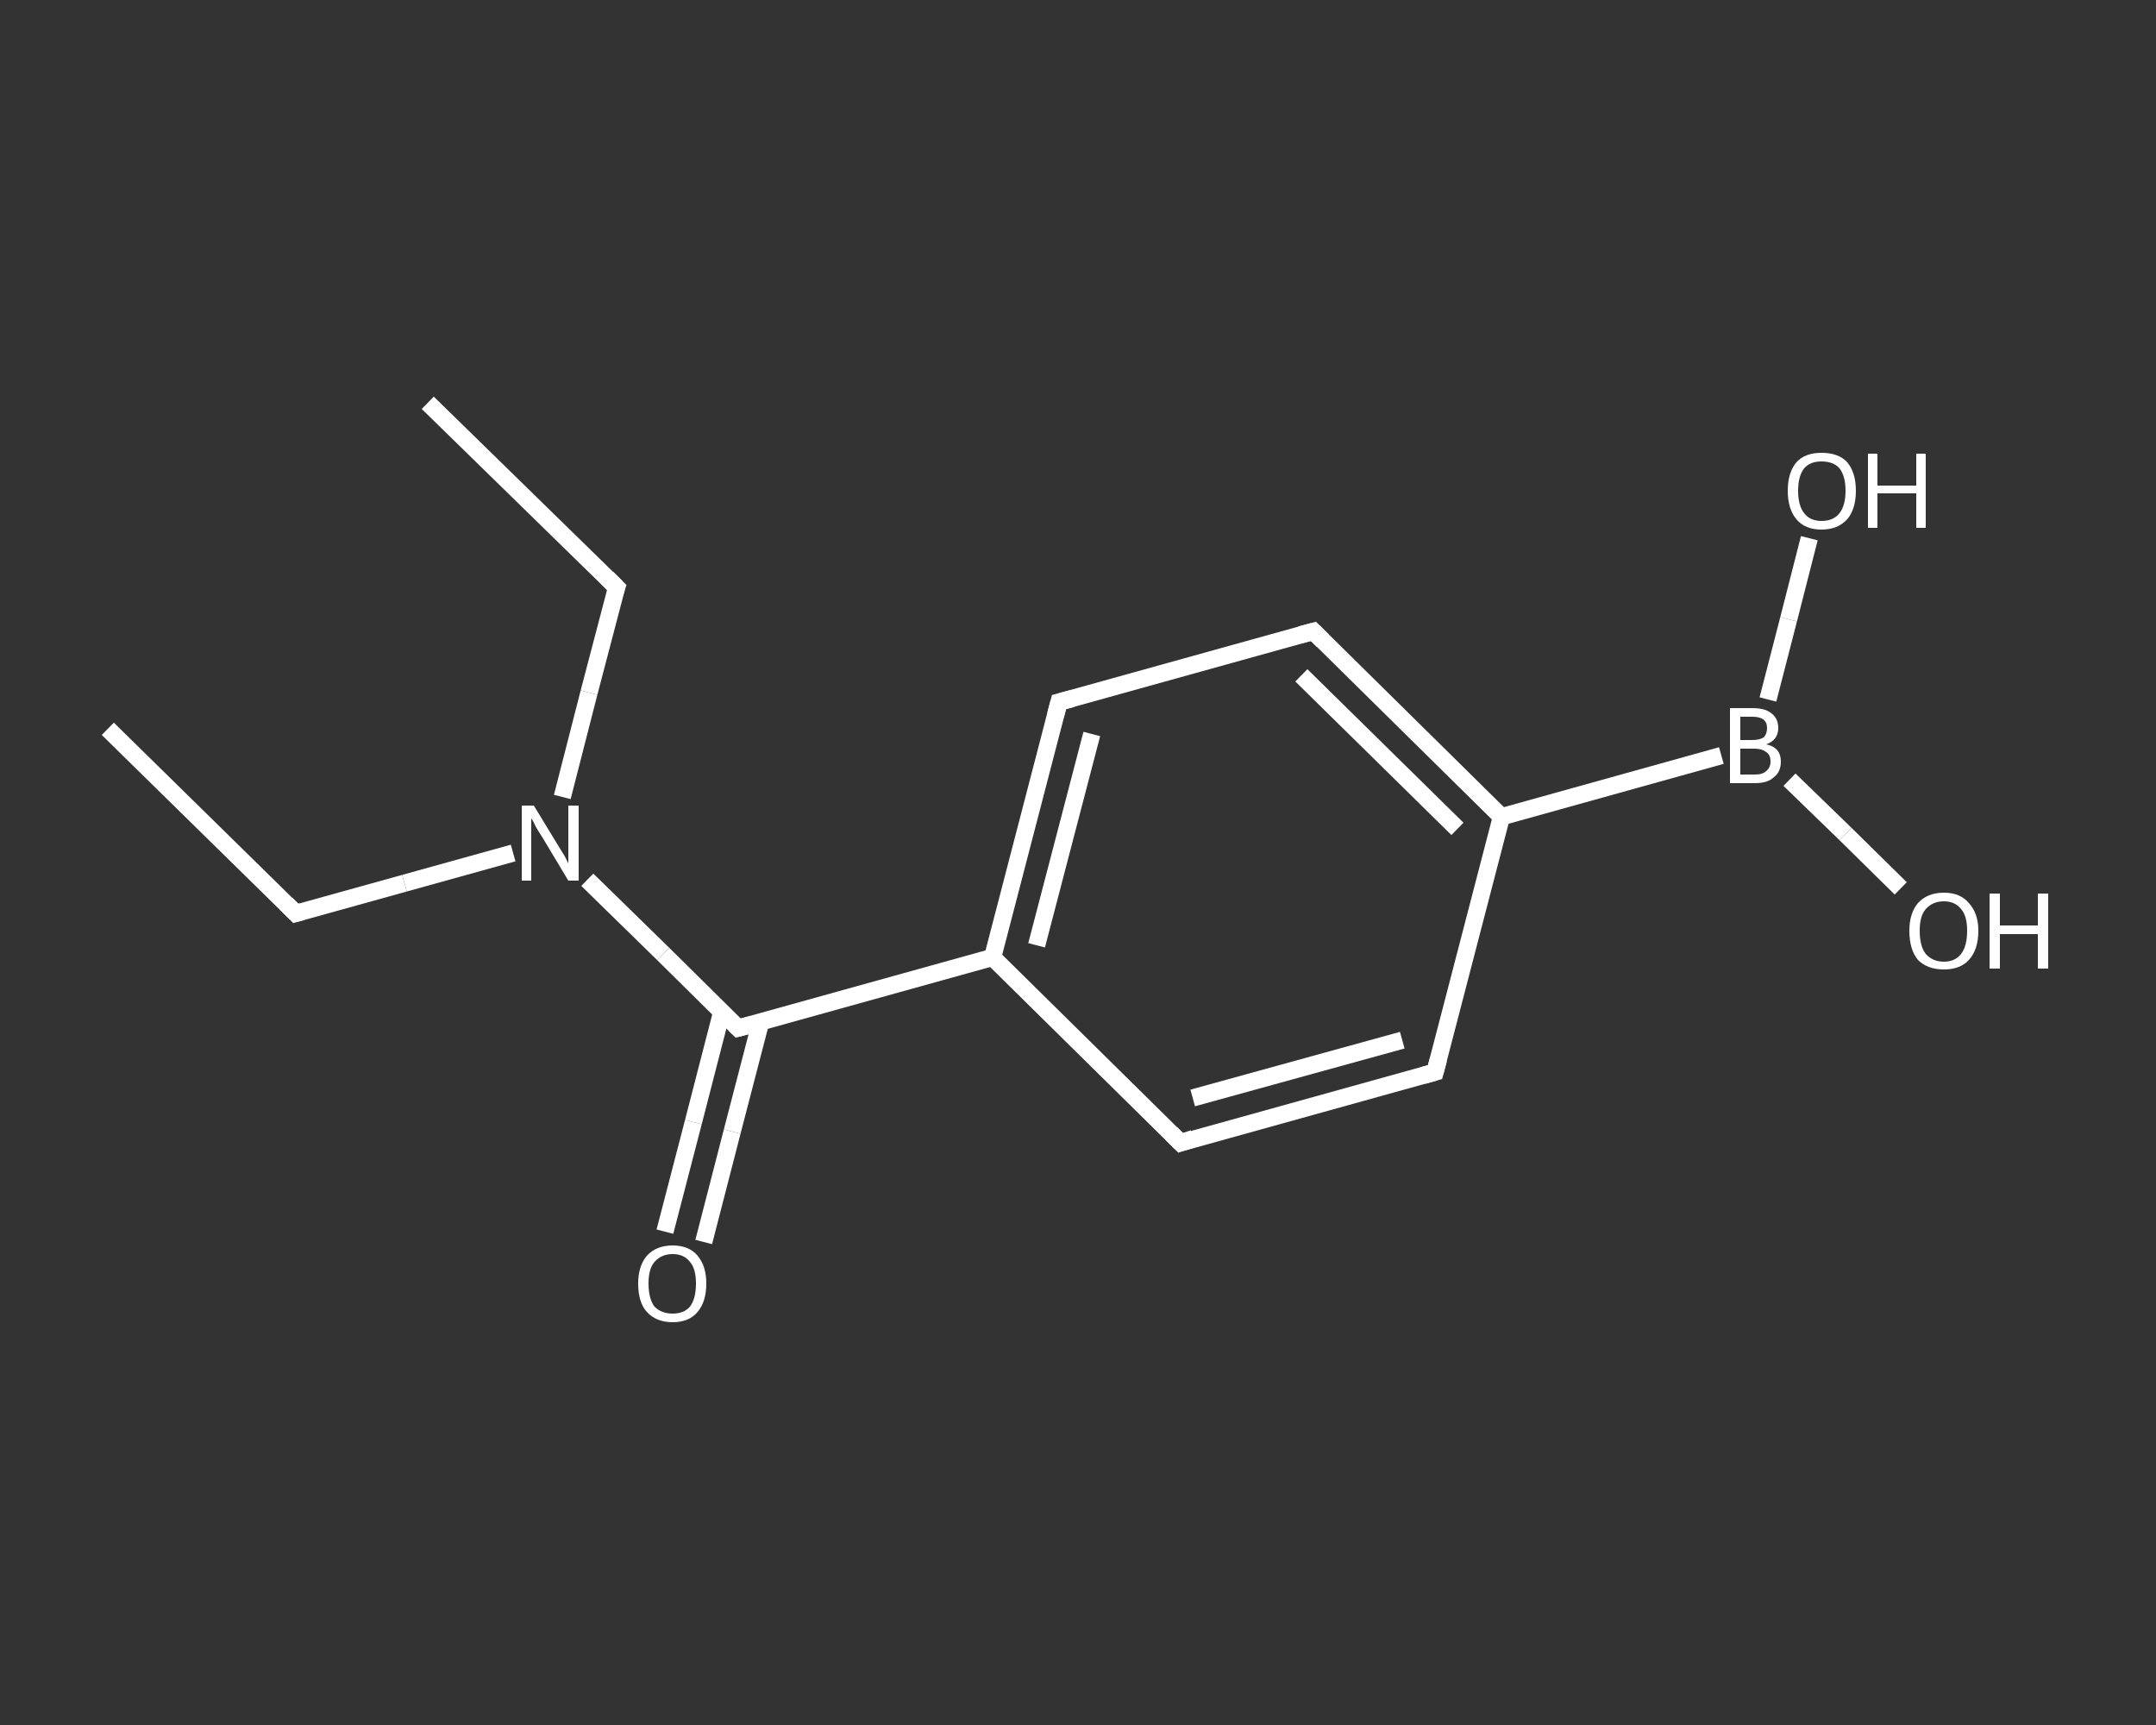 <?xml version='1.0' encoding='iso-8859-1'?>
<svg version='1.1' baseProfile='full'
              xmlns='http://www.w3.org/2000/svg'
                      xmlns:rdkit='http://www.rdkit.org/xml'
                      xmlns:xlink='http://www.w3.org/1999/xlink'
                  xml:space='preserve'
width='250px' height='200px' viewBox='0 0 250 200'>
<rect x="0" y="0" width="250" height="200" fill="#333333" stroke="none"/>
<!-- END OF HEADER -->
<rect style='opacity:1.0;fill:transparent;stroke:none' width='250.0' height='200.0' x='0.0' y='0.0'> </rect>
<path class='bond-0 atom-0 atom-1' d='M 12.5,84.5 L 34.3,105.9' style='fill:none;fill-rule:evenodd;stroke:#FFFFFF;stroke-width:2.0px;stroke-linecap:butt;stroke-linejoin:miter;stroke-opacity:1' />
<path class='bond-1 atom-1 atom-2' d='M 34.3,105.9 L 46.9,102.4' style='fill:none;fill-rule:evenodd;stroke:#FFFFFF;stroke-width:2.0px;stroke-linecap:butt;stroke-linejoin:miter;stroke-opacity:1' />
<path class='bond-1 atom-1 atom-2' d='M 46.9,102.4 L 59.5,98.9' style='fill:none;fill-rule:evenodd;stroke:#FFFFFF;stroke-width:2.0px;stroke-linecap:butt;stroke-linejoin:miter;stroke-opacity:1' />
<path class='bond-2 atom-2 atom-3' d='M 65.2,92.4 L 68.3,80.3' style='fill:none;fill-rule:evenodd;stroke:#FFFFFF;stroke-width:2.0px;stroke-linecap:butt;stroke-linejoin:miter;stroke-opacity:1' />
<path class='bond-2 atom-2 atom-3' d='M 68.3,80.3 L 71.5,68.1' style='fill:none;fill-rule:evenodd;stroke:#FFFFFF;stroke-width:2.0px;stroke-linecap:butt;stroke-linejoin:miter;stroke-opacity:1' />
<path class='bond-3 atom-3 atom-4' d='M 71.5,68.1 L 49.6,46.7' style='fill:none;fill-rule:evenodd;stroke:#FFFFFF;stroke-width:2.0px;stroke-linecap:butt;stroke-linejoin:miter;stroke-opacity:1' />
<path class='bond-4 atom-2 atom-5' d='M 68.1,102.0 L 76.9,110.6' style='fill:none;fill-rule:evenodd;stroke:#FFFFFF;stroke-width:2.0px;stroke-linecap:butt;stroke-linejoin:miter;stroke-opacity:1' />
<path class='bond-4 atom-2 atom-5' d='M 76.9,110.6 L 85.6,119.2' style='fill:none;fill-rule:evenodd;stroke:#FFFFFF;stroke-width:2.0px;stroke-linecap:butt;stroke-linejoin:miter;stroke-opacity:1' />
<path class='bond-5 atom-5 atom-6' d='M 83.7,117.3 L 80.4,130.1' style='fill:none;fill-rule:evenodd;stroke:#FFFFFF;stroke-width:2.0px;stroke-linecap:butt;stroke-linejoin:miter;stroke-opacity:1' />
<path class='bond-5 atom-5 atom-6' d='M 80.4,130.1 L 77.1,142.8' style='fill:none;fill-rule:evenodd;stroke:#FFFFFF;stroke-width:2.0px;stroke-linecap:butt;stroke-linejoin:miter;stroke-opacity:1' />
<path class='bond-5 atom-5 atom-6' d='M 88.2,118.5 L 84.9,131.2' style='fill:none;fill-rule:evenodd;stroke:#FFFFFF;stroke-width:2.0px;stroke-linecap:butt;stroke-linejoin:miter;stroke-opacity:1' />
<path class='bond-5 atom-5 atom-6' d='M 84.9,131.2 L 81.6,144.0' style='fill:none;fill-rule:evenodd;stroke:#FFFFFF;stroke-width:2.0px;stroke-linecap:butt;stroke-linejoin:miter;stroke-opacity:1' />
<path class='bond-6 atom-5 atom-7' d='M 85.6,119.2 L 115.1,111.0' style='fill:none;fill-rule:evenodd;stroke:#FFFFFF;stroke-width:2.0px;stroke-linecap:butt;stroke-linejoin:miter;stroke-opacity:1' />
<path class='bond-7 atom-7 atom-8' d='M 115.1,111.0 L 122.8,81.4' style='fill:none;fill-rule:evenodd;stroke:#FFFFFF;stroke-width:2.0px;stroke-linecap:butt;stroke-linejoin:miter;stroke-opacity:1' />
<path class='bond-7 atom-7 atom-8' d='M 120.2,109.6 L 126.6,85.1' style='fill:none;fill-rule:evenodd;stroke:#FFFFFF;stroke-width:2.0px;stroke-linecap:butt;stroke-linejoin:miter;stroke-opacity:1' />
<path class='bond-8 atom-8 atom-9' d='M 122.8,81.4 L 152.3,73.2' style='fill:none;fill-rule:evenodd;stroke:#FFFFFF;stroke-width:2.0px;stroke-linecap:butt;stroke-linejoin:miter;stroke-opacity:1' />
<path class='bond-9 atom-9 atom-10' d='M 152.3,73.2 L 174.1,94.7' style='fill:none;fill-rule:evenodd;stroke:#FFFFFF;stroke-width:2.0px;stroke-linecap:butt;stroke-linejoin:miter;stroke-opacity:1' />
<path class='bond-9 atom-9 atom-10' d='M 150.9,78.3 L 169.0,96.1' style='fill:none;fill-rule:evenodd;stroke:#FFFFFF;stroke-width:2.0px;stroke-linecap:butt;stroke-linejoin:miter;stroke-opacity:1' />
<path class='bond-10 atom-10 atom-11' d='M 174.1,94.7 L 199.6,87.6' style='fill:none;fill-rule:evenodd;stroke:#FFFFFF;stroke-width:2.0px;stroke-linecap:butt;stroke-linejoin:miter;stroke-opacity:1' />
<path class='bond-11 atom-11 atom-12' d='M 207.5,90.4 L 214.0,96.7' style='fill:none;fill-rule:evenodd;stroke:#FFFFFF;stroke-width:2.0px;stroke-linecap:butt;stroke-linejoin:miter;stroke-opacity:1' />
<path class='bond-11 atom-11 atom-12' d='M 214.0,96.7 L 220.4,103.0' style='fill:none;fill-rule:evenodd;stroke:#FFFFFF;stroke-width:2.0px;stroke-linecap:butt;stroke-linejoin:miter;stroke-opacity:1' />
<path class='bond-12 atom-11 atom-13' d='M 205.0,81.1 L 207.4,71.8' style='fill:none;fill-rule:evenodd;stroke:#FFFFFF;stroke-width:2.0px;stroke-linecap:butt;stroke-linejoin:miter;stroke-opacity:1' />
<path class='bond-12 atom-11 atom-13' d='M 207.4,71.8 L 209.8,62.4' style='fill:none;fill-rule:evenodd;stroke:#FFFFFF;stroke-width:2.0px;stroke-linecap:butt;stroke-linejoin:miter;stroke-opacity:1' />
<path class='bond-13 atom-10 atom-14' d='M 174.1,94.7 L 166.4,124.3' style='fill:none;fill-rule:evenodd;stroke:#FFFFFF;stroke-width:2.0px;stroke-linecap:butt;stroke-linejoin:miter;stroke-opacity:1' />
<path class='bond-14 atom-14 atom-15' d='M 166.4,124.3 L 136.9,132.5' style='fill:none;fill-rule:evenodd;stroke:#FFFFFF;stroke-width:2.0px;stroke-linecap:butt;stroke-linejoin:miter;stroke-opacity:1' />
<path class='bond-14 atom-14 atom-15' d='M 162.6,120.6 L 138.3,127.3' style='fill:none;fill-rule:evenodd;stroke:#FFFFFF;stroke-width:2.0px;stroke-linecap:butt;stroke-linejoin:miter;stroke-opacity:1' />
<path class='bond-15 atom-15 atom-7' d='M 136.9,132.5 L 115.1,111.0' style='fill:none;fill-rule:evenodd;stroke:#FFFFFF;stroke-width:2.0px;stroke-linecap:butt;stroke-linejoin:miter;stroke-opacity:1' />
<path d='M 33.2,104.8 L 34.3,105.9 L 35.0,105.7' style='fill:none;stroke:#FFFFFF;stroke-width:2.0px;stroke-linecap:butt;stroke-linejoin:miter;stroke-opacity:1;' />
<path d='M 71.3,68.7 L 71.5,68.1 L 70.4,67.0' style='fill:none;stroke:#FFFFFF;stroke-width:2.0px;stroke-linecap:butt;stroke-linejoin:miter;stroke-opacity:1;' />
<path d='M 85.2,118.8 L 85.6,119.2 L 87.1,118.8' style='fill:none;stroke:#FFFFFF;stroke-width:2.0px;stroke-linecap:butt;stroke-linejoin:miter;stroke-opacity:1;' />
<path d='M 122.4,82.9 L 122.8,81.4 L 124.3,81.0' style='fill:none;stroke:#FFFFFF;stroke-width:2.0px;stroke-linecap:butt;stroke-linejoin:miter;stroke-opacity:1;' />
<path d='M 150.8,73.6 L 152.3,73.2 L 153.4,74.3' style='fill:none;stroke:#FFFFFF;stroke-width:2.0px;stroke-linecap:butt;stroke-linejoin:miter;stroke-opacity:1;' />
<path d='M 166.8,122.8 L 166.4,124.3 L 165.0,124.7' style='fill:none;stroke:#FFFFFF;stroke-width:2.0px;stroke-linecap:butt;stroke-linejoin:miter;stroke-opacity:1;' />
<path d='M 138.4,132.0 L 136.9,132.5 L 135.8,131.4' style='fill:none;stroke:#FFFFFF;stroke-width:2.0px;stroke-linecap:butt;stroke-linejoin:miter;stroke-opacity:1;' />
<path class='atom-2' d='M 61.9 93.4
L 64.7 98.0
Q 65.0 98.5, 65.5 99.3
Q 65.9 100.1, 65.9 100.1
L 65.9 93.4
L 67.1 93.4
L 67.1 102.1
L 65.9 102.1
L 62.9 97.1
Q 62.5 96.5, 62.1 95.8
Q 61.8 95.1, 61.6 94.9
L 61.6 102.1
L 60.5 102.1
L 60.5 93.4
L 61.9 93.4
' fill='#FFFFFF'/>
<path class='atom-6' d='M 74.0 148.8
Q 74.0 146.8, 75.0 145.6
Q 76.1 144.4, 78.0 144.4
Q 79.9 144.4, 80.9 145.6
Q 81.9 146.8, 81.9 148.8
Q 81.9 150.9, 80.9 152.1
Q 79.9 153.3, 78.0 153.3
Q 76.1 153.3, 75.0 152.1
Q 74.0 151.0, 74.0 148.8
M 78.0 152.3
Q 79.3 152.3, 80.0 151.5
Q 80.7 150.6, 80.7 148.8
Q 80.7 147.1, 80.0 146.3
Q 79.3 145.4, 78.0 145.4
Q 76.7 145.4, 75.9 146.3
Q 75.2 147.1, 75.2 148.8
Q 75.2 150.6, 75.9 151.5
Q 76.7 152.3, 78.0 152.3
' fill='#FFFFFF'/>
<path class='atom-11' d='M 204.8 86.3
Q 205.7 86.5, 206.1 87.0
Q 206.5 87.5, 206.5 88.3
Q 206.5 89.5, 205.7 90.1
Q 205.0 90.8, 203.5 90.8
L 200.6 90.8
L 200.6 82.1
L 203.2 82.1
Q 204.7 82.1, 205.4 82.7
Q 206.2 83.3, 206.2 84.4
Q 206.2 85.8, 204.8 86.3
M 201.8 83.1
L 201.8 85.8
L 203.2 85.8
Q 204.0 85.8, 204.5 85.5
Q 204.9 85.1, 204.9 84.4
Q 204.9 83.1, 203.2 83.1
L 201.8 83.1
M 203.5 89.8
Q 204.4 89.8, 204.8 89.4
Q 205.3 89.0, 205.3 88.3
Q 205.3 87.5, 204.8 87.2
Q 204.3 86.8, 203.4 86.8
L 201.8 86.8
L 201.8 89.8
L 203.5 89.8
' fill='#FFFFFF'/>
<path class='atom-12' d='M 221.4 107.9
Q 221.4 105.9, 222.4 104.7
Q 223.5 103.5, 225.4 103.5
Q 227.3 103.5, 228.3 104.7
Q 229.4 105.9, 229.4 107.9
Q 229.4 110.1, 228.3 111.3
Q 227.3 112.4, 225.4 112.4
Q 223.5 112.4, 222.4 111.3
Q 221.4 110.1, 221.4 107.9
M 225.4 111.5
Q 226.7 111.5, 227.4 110.6
Q 228.1 109.7, 228.1 107.9
Q 228.1 106.2, 227.4 105.4
Q 226.7 104.5, 225.4 104.5
Q 224.1 104.5, 223.3 105.4
Q 222.6 106.2, 222.6 107.9
Q 222.6 109.7, 223.3 110.6
Q 224.1 111.5, 225.4 111.5
' fill='#FFFFFF'/>
<path class='atom-12' d='M 230.7 103.6
L 231.9 103.6
L 231.9 107.3
L 236.3 107.3
L 236.3 103.6
L 237.5 103.6
L 237.5 112.3
L 236.3 112.3
L 236.3 108.3
L 231.9 108.3
L 231.9 112.3
L 230.7 112.3
L 230.7 103.6
' fill='#FFFFFF'/>
<path class='atom-13' d='M 207.3 56.9
Q 207.3 54.8, 208.3 53.6
Q 209.3 52.5, 211.2 52.5
Q 213.2 52.5, 214.2 53.6
Q 215.2 54.8, 215.2 56.9
Q 215.2 59.0, 214.2 60.2
Q 213.1 61.4, 211.2 61.4
Q 209.3 61.4, 208.3 60.2
Q 207.3 59.0, 207.3 56.9
M 211.2 60.4
Q 212.6 60.4, 213.3 59.5
Q 214.0 58.6, 214.0 56.9
Q 214.0 55.2, 213.3 54.3
Q 212.6 53.5, 211.2 53.5
Q 209.9 53.5, 209.2 54.3
Q 208.5 55.2, 208.5 56.9
Q 208.5 58.6, 209.2 59.5
Q 209.9 60.4, 211.2 60.4
' fill='#FFFFFF'/>
<path class='atom-13' d='M 216.6 52.6
L 217.7 52.6
L 217.7 56.3
L 222.2 56.3
L 222.2 52.6
L 223.3 52.6
L 223.3 61.2
L 222.2 61.2
L 222.2 57.2
L 217.7 57.2
L 217.7 61.2
L 216.6 61.2
L 216.6 52.6
' fill='#FFFFFF'/>
</svg>
